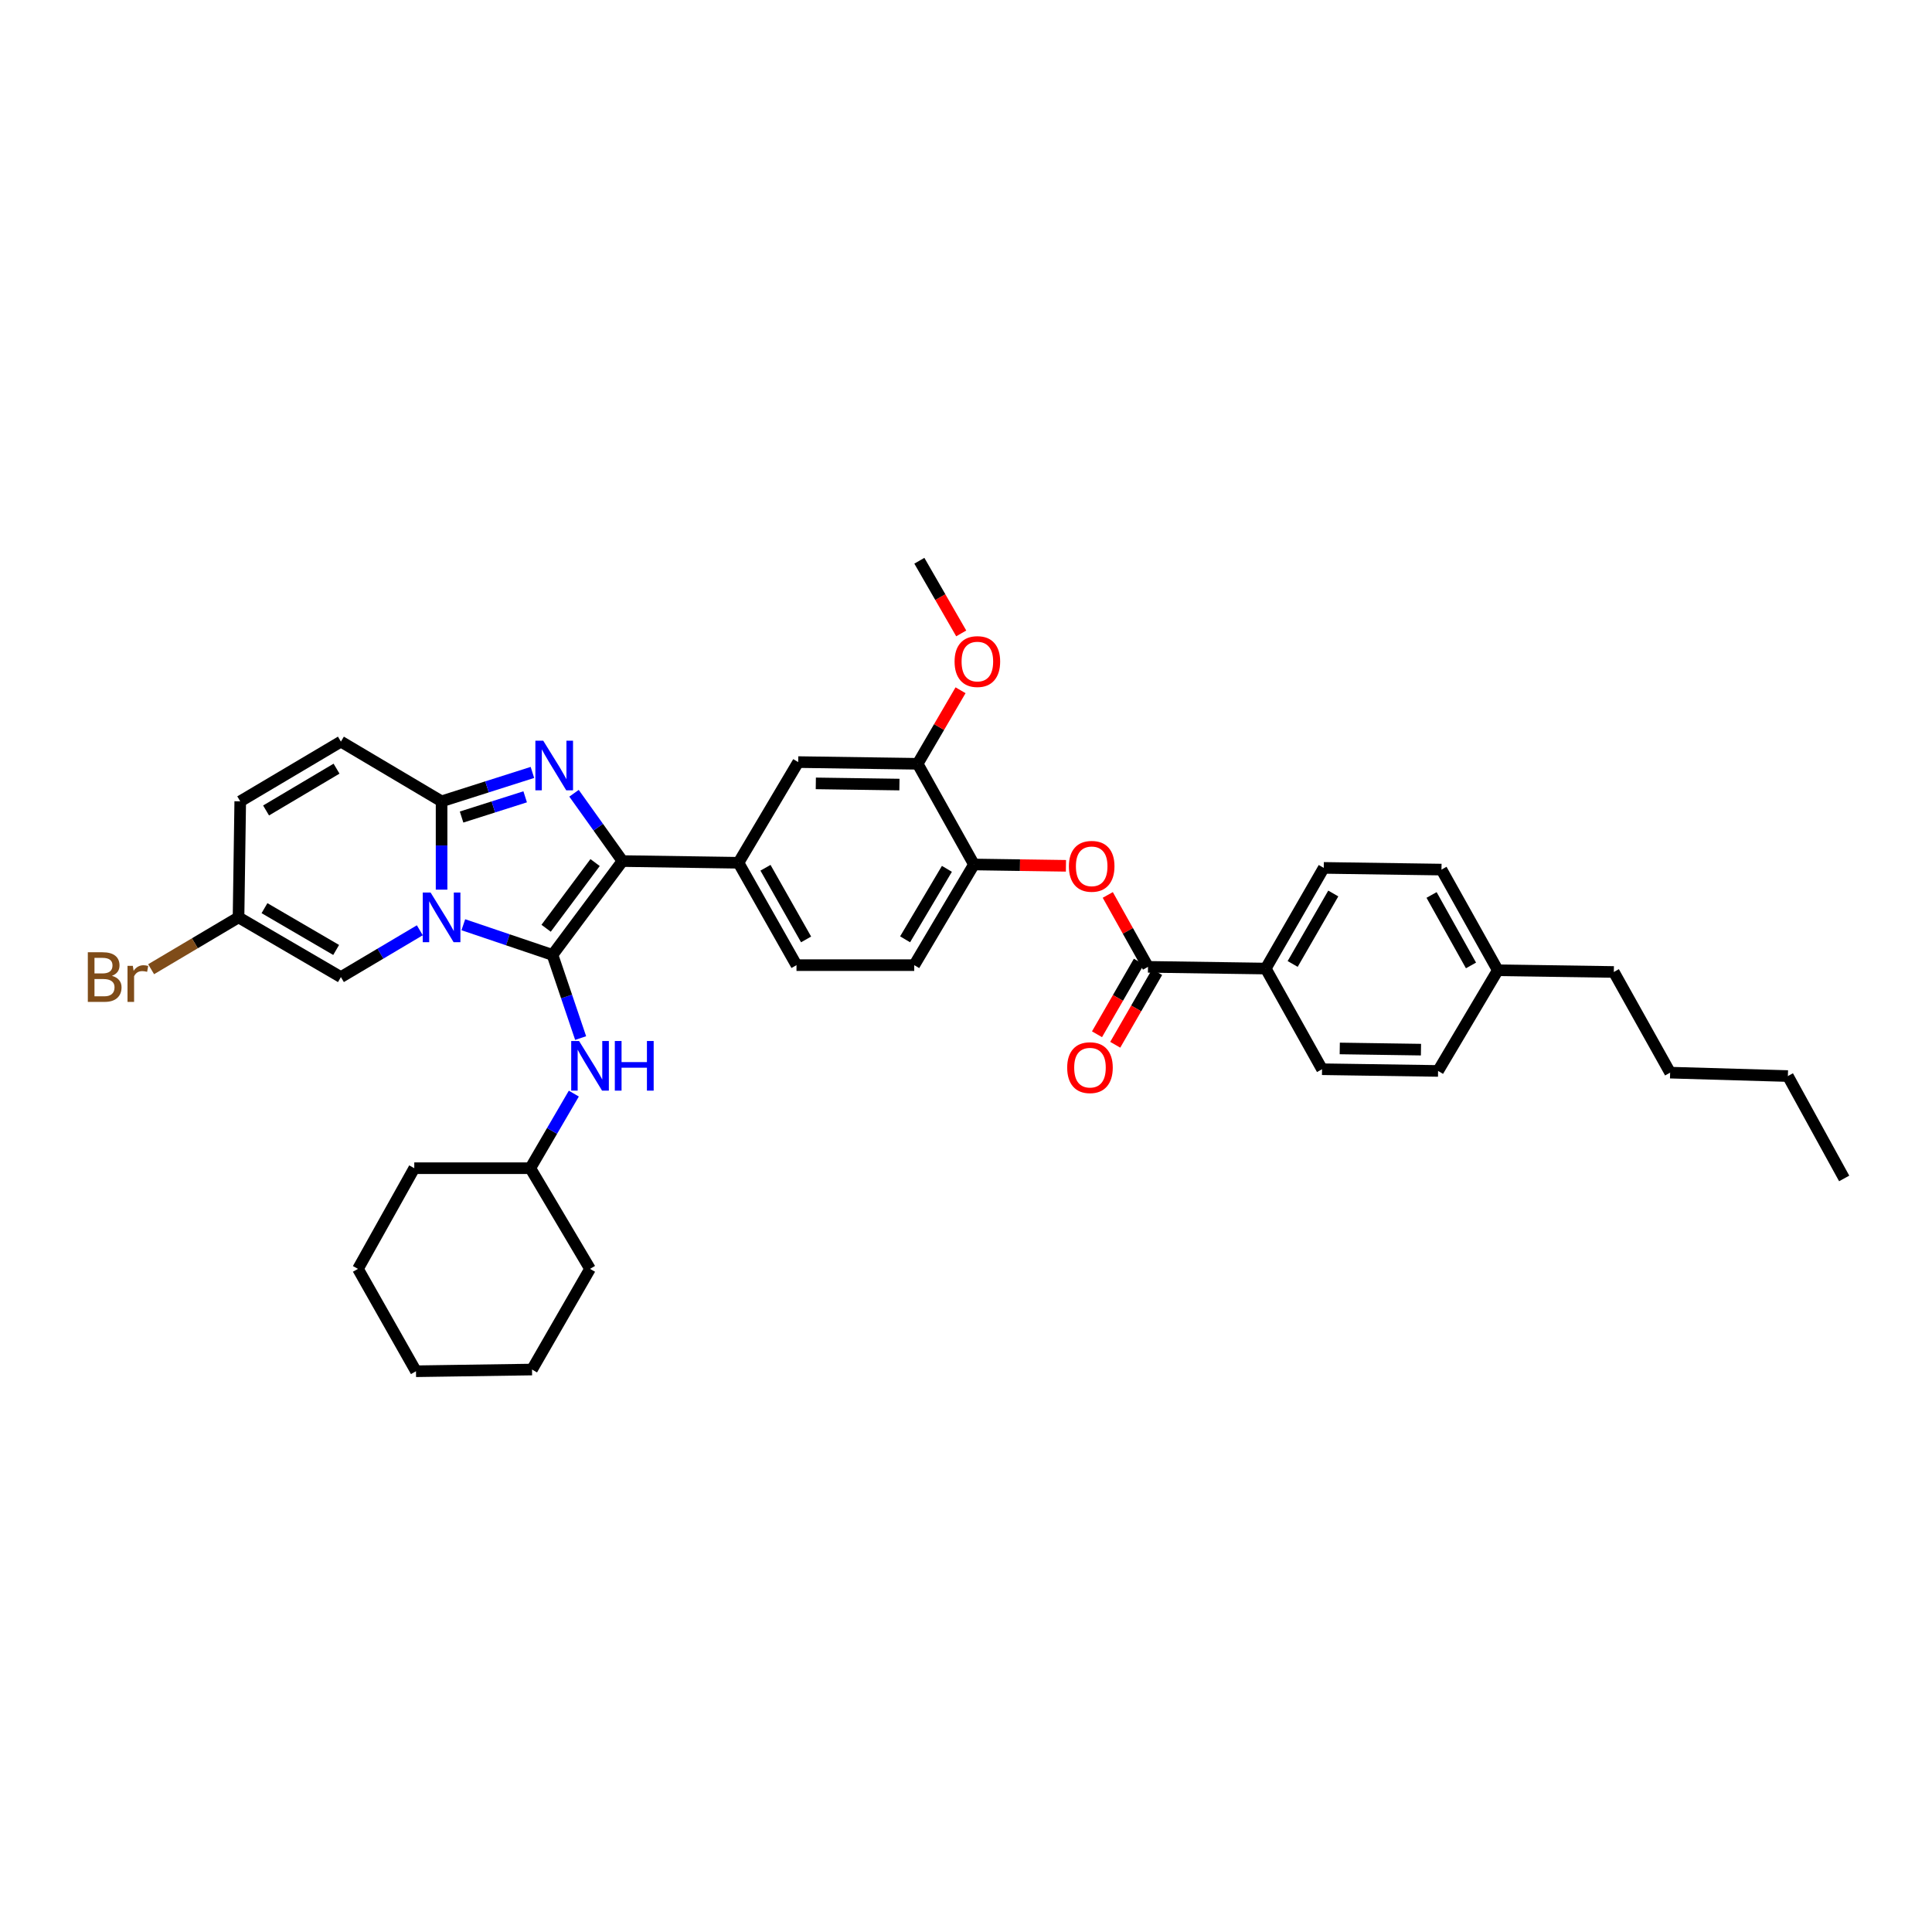 <?xml version='1.0' encoding='iso-8859-1'?>
<svg version='1.1' baseProfile='full'
              xmlns='http://www.w3.org/2000/svg'
                      xmlns:rdkit='http://www.rdkit.org/xml'
                      xmlns:xlink='http://www.w3.org/1999/xlink'
                  xml:space='preserve'
width='1000px' height='1000px' viewBox='0 0 1000 1000'>
<!-- END OF HEADER -->
<rect style='opacity:1.0;fill:#FFFFFF;stroke:none' width='1000' height='1000' x='0' y='0'> </rect>
<path class='bond-0' d='M 655.143,501.325 L 685.17,449.218' style='fill:none;fill-rule:evenodd;stroke:#000000;stroke-width:6px;stroke-linecap:butt;stroke-linejoin:miter;stroke-opacity:1' />
<path class='bond-0' d='M 669.081,498.945 L 690.1,462.471' style='fill:none;fill-rule:evenodd;stroke:#000000;stroke-width:6px;stroke-linecap:butt;stroke-linejoin:miter;stroke-opacity:1' />
<path class='bond-1' d='M 655.143,501.325 L 684.287,553.431' style='fill:none;fill-rule:evenodd;stroke:#000000;stroke-width:6px;stroke-linecap:butt;stroke-linejoin:miter;stroke-opacity:1' />
<path class='bond-2' d='M 655.143,501.325 L 594.205,500.442' style='fill:none;fill-rule:evenodd;stroke:#000000;stroke-width:6px;stroke-linecap:butt;stroke-linejoin:miter;stroke-opacity:1' />
<path class='bond-3' d='M 573.382,463.22 L 583.793,481.831' style='fill:none;fill-rule:evenodd;stroke:#FF0000;stroke-width:6px;stroke-linecap:butt;stroke-linejoin:miter;stroke-opacity:1' />
<path class='bond-3' d='M 583.793,481.831 L 594.205,500.442' style='fill:none;fill-rule:evenodd;stroke:#000000;stroke-width:6px;stroke-linecap:butt;stroke-linejoin:miter;stroke-opacity:1' />
<path class='bond-4' d='M 551.735,448.142 L 527.926,447.797' style='fill:none;fill-rule:evenodd;stroke:#FF0000;stroke-width:6px;stroke-linecap:butt;stroke-linejoin:miter;stroke-opacity:1' />
<path class='bond-4' d='M 527.926,447.797 L 504.116,447.452' style='fill:none;fill-rule:evenodd;stroke:#000000;stroke-width:6px;stroke-linecap:butt;stroke-linejoin:miter;stroke-opacity:1' />
<path class='bond-5' d='M 589.488,497.723 L 578.649,516.528' style='fill:none;fill-rule:evenodd;stroke:#000000;stroke-width:6px;stroke-linecap:butt;stroke-linejoin:miter;stroke-opacity:1' />
<path class='bond-5' d='M 578.649,516.528 L 567.81,535.332' style='fill:none;fill-rule:evenodd;stroke:#FF0000;stroke-width:6px;stroke-linecap:butt;stroke-linejoin:miter;stroke-opacity:1' />
<path class='bond-5' d='M 598.921,503.16 L 588.083,521.965' style='fill:none;fill-rule:evenodd;stroke:#000000;stroke-width:6px;stroke-linecap:butt;stroke-linejoin:miter;stroke-opacity:1' />
<path class='bond-5' d='M 588.083,521.965 L 577.244,540.77' style='fill:none;fill-rule:evenodd;stroke:#FF0000;stroke-width:6px;stroke-linecap:butt;stroke-linejoin:miter;stroke-opacity:1' />
<path class='bond-6' d='M 685.17,449.218 L 746.108,450.102' style='fill:none;fill-rule:evenodd;stroke:#000000;stroke-width:6px;stroke-linecap:butt;stroke-linejoin:miter;stroke-opacity:1' />
<path class='bond-7' d='M 274.489,604.66 L 285.75,585.354' style='fill:none;fill-rule:evenodd;stroke:#000000;stroke-width:6px;stroke-linecap:butt;stroke-linejoin:miter;stroke-opacity:1' />
<path class='bond-7' d='M 285.75,585.354 L 297.011,566.047' style='fill:none;fill-rule:evenodd;stroke:#0000FF;stroke-width:6px;stroke-linecap:butt;stroke-linejoin:miter;stroke-opacity:1' />
<path class='bond-8' d='M 274.489,604.66 L 214.428,604.66' style='fill:none;fill-rule:evenodd;stroke:#000000;stroke-width:6px;stroke-linecap:butt;stroke-linejoin:miter;stroke-opacity:1' />
<path class='bond-9' d='M 274.489,604.66 L 305.4,656.767' style='fill:none;fill-rule:evenodd;stroke:#000000;stroke-width:6px;stroke-linecap:butt;stroke-linejoin:miter;stroke-opacity:1' />
<path class='bond-10' d='M 214.428,604.66 L 185.284,656.767' style='fill:none;fill-rule:evenodd;stroke:#000000;stroke-width:6px;stroke-linecap:butt;stroke-linejoin:miter;stroke-opacity:1' />
<path class='bond-11' d='M 305.4,656.767 L 275.372,708.873' style='fill:none;fill-rule:evenodd;stroke:#000000;stroke-width:6px;stroke-linecap:butt;stroke-linejoin:miter;stroke-opacity:1' />
<path class='bond-12' d='M 275.372,708.873 L 215.311,709.756' style='fill:none;fill-rule:evenodd;stroke:#000000;stroke-width:6px;stroke-linecap:butt;stroke-linejoin:miter;stroke-opacity:1' />
<path class='bond-13' d='M 185.284,656.767 L 215.311,709.756' style='fill:none;fill-rule:evenodd;stroke:#000000;stroke-width:6px;stroke-linecap:butt;stroke-linejoin:miter;stroke-opacity:1' />
<path class='bond-14' d='M 300.538,537.302 L 293.254,515.781' style='fill:none;fill-rule:evenodd;stroke:#0000FF;stroke-width:6px;stroke-linecap:butt;stroke-linejoin:miter;stroke-opacity:1' />
<path class='bond-14' d='M 293.254,515.781 L 285.97,494.259' style='fill:none;fill-rule:evenodd;stroke:#000000;stroke-width:6px;stroke-linecap:butt;stroke-linejoin:miter;stroke-opacity:1' />
<path class='bond-15' d='M 228.559,414.769 L 228.559,437.625' style='fill:none;fill-rule:evenodd;stroke:#000000;stroke-width:6px;stroke-linecap:butt;stroke-linejoin:miter;stroke-opacity:1' />
<path class='bond-15' d='M 228.559,437.625 L 228.559,460.48' style='fill:none;fill-rule:evenodd;stroke:#0000FF;stroke-width:6px;stroke-linecap:butt;stroke-linejoin:miter;stroke-opacity:1' />
<path class='bond-16' d='M 228.559,414.769 L 252.069,407.289' style='fill:none;fill-rule:evenodd;stroke:#000000;stroke-width:6px;stroke-linecap:butt;stroke-linejoin:miter;stroke-opacity:1' />
<path class='bond-16' d='M 252.069,407.289 L 275.579,399.81' style='fill:none;fill-rule:evenodd;stroke:#0000FF;stroke-width:6px;stroke-linecap:butt;stroke-linejoin:miter;stroke-opacity:1' />
<path class='bond-16' d='M 238.913,422.901 L 255.37,417.665' style='fill:none;fill-rule:evenodd;stroke:#000000;stroke-width:6px;stroke-linecap:butt;stroke-linejoin:miter;stroke-opacity:1' />
<path class='bond-16' d='M 255.37,417.665 L 271.827,412.429' style='fill:none;fill-rule:evenodd;stroke:#0000FF;stroke-width:6px;stroke-linecap:butt;stroke-linejoin:miter;stroke-opacity:1' />
<path class='bond-17' d='M 228.559,414.769 L 176.452,383.859' style='fill:none;fill-rule:evenodd;stroke:#000000;stroke-width:6px;stroke-linecap:butt;stroke-linejoin:miter;stroke-opacity:1' />
<path class='bond-18' d='M 239.819,478.641 L 262.895,486.45' style='fill:none;fill-rule:evenodd;stroke:#0000FF;stroke-width:6px;stroke-linecap:butt;stroke-linejoin:miter;stroke-opacity:1' />
<path class='bond-18' d='M 262.895,486.45 L 285.97,494.259' style='fill:none;fill-rule:evenodd;stroke:#000000;stroke-width:6px;stroke-linecap:butt;stroke-linejoin:miter;stroke-opacity:1' />
<path class='bond-19' d='M 217.299,481.509 L 196.876,493.625' style='fill:none;fill-rule:evenodd;stroke:#0000FF;stroke-width:6px;stroke-linecap:butt;stroke-linejoin:miter;stroke-opacity:1' />
<path class='bond-19' d='M 196.876,493.625 L 176.452,505.741' style='fill:none;fill-rule:evenodd;stroke:#000000;stroke-width:6px;stroke-linecap:butt;stroke-linejoin:miter;stroke-opacity:1' />
<path class='bond-20' d='M 285.97,494.259 L 322.18,445.686' style='fill:none;fill-rule:evenodd;stroke:#000000;stroke-width:6px;stroke-linecap:butt;stroke-linejoin:miter;stroke-opacity:1' />
<path class='bond-20' d='M 282.672,480.466 L 308.019,446.464' style='fill:none;fill-rule:evenodd;stroke:#000000;stroke-width:6px;stroke-linecap:butt;stroke-linejoin:miter;stroke-opacity:1' />
<path class='bond-21' d='M 322.18,445.686 L 309.647,428.138' style='fill:none;fill-rule:evenodd;stroke:#000000;stroke-width:6px;stroke-linecap:butt;stroke-linejoin:miter;stroke-opacity:1' />
<path class='bond-21' d='M 309.647,428.138 L 297.115,410.591' style='fill:none;fill-rule:evenodd;stroke:#0000FF;stroke-width:6px;stroke-linecap:butt;stroke-linejoin:miter;stroke-opacity:1' />
<path class='bond-22' d='M 322.18,445.686 L 382.234,446.569' style='fill:none;fill-rule:evenodd;stroke:#000000;stroke-width:6px;stroke-linecap:butt;stroke-linejoin:miter;stroke-opacity:1' />
<path class='bond-23' d='M 124.346,414.769 L 123.463,474.83' style='fill:none;fill-rule:evenodd;stroke:#000000;stroke-width:6px;stroke-linecap:butt;stroke-linejoin:miter;stroke-opacity:1' />
<path class='bond-24' d='M 124.346,414.769 L 176.452,383.859' style='fill:none;fill-rule:evenodd;stroke:#000000;stroke-width:6px;stroke-linecap:butt;stroke-linejoin:miter;stroke-opacity:1' />
<path class='bond-24' d='M 137.717,419.497 L 174.192,397.86' style='fill:none;fill-rule:evenodd;stroke:#000000;stroke-width:6px;stroke-linecap:butt;stroke-linejoin:miter;stroke-opacity:1' />
<path class='bond-25' d='M 123.463,474.83 L 100.841,488.248' style='fill:none;fill-rule:evenodd;stroke:#000000;stroke-width:6px;stroke-linecap:butt;stroke-linejoin:miter;stroke-opacity:1' />
<path class='bond-25' d='M 100.841,488.248 L 78.219,501.667' style='fill:none;fill-rule:evenodd;stroke:#7F4C19;stroke-width:6px;stroke-linecap:butt;stroke-linejoin:miter;stroke-opacity:1' />
<path class='bond-26' d='M 123.463,474.83 L 176.452,505.741' style='fill:none;fill-rule:evenodd;stroke:#000000;stroke-width:6px;stroke-linecap:butt;stroke-linejoin:miter;stroke-opacity:1' />
<path class='bond-26' d='M 136.898,470.062 L 173.99,491.699' style='fill:none;fill-rule:evenodd;stroke:#000000;stroke-width:6px;stroke-linecap:butt;stroke-linejoin:miter;stroke-opacity:1' />
<path class='bond-27' d='M 473.206,499.558 L 504.116,447.452' style='fill:none;fill-rule:evenodd;stroke:#000000;stroke-width:6px;stroke-linecap:butt;stroke-linejoin:miter;stroke-opacity:1' />
<path class='bond-27' d='M 468.478,486.187 L 490.115,449.713' style='fill:none;fill-rule:evenodd;stroke:#000000;stroke-width:6px;stroke-linecap:butt;stroke-linejoin:miter;stroke-opacity:1' />
<path class='bond-28' d='M 473.206,499.558 L 412.262,499.558' style='fill:none;fill-rule:evenodd;stroke:#000000;stroke-width:6px;stroke-linecap:butt;stroke-linejoin:miter;stroke-opacity:1' />
<path class='bond-29' d='M 504.116,447.452 L 474.972,395.34' style='fill:none;fill-rule:evenodd;stroke:#000000;stroke-width:6px;stroke-linecap:butt;stroke-linejoin:miter;stroke-opacity:1' />
<path class='bond-30' d='M 412.262,499.558 L 382.234,446.569' style='fill:none;fill-rule:evenodd;stroke:#000000;stroke-width:6px;stroke-linecap:butt;stroke-linejoin:miter;stroke-opacity:1' />
<path class='bond-30' d='M 417.231,486.242 L 396.212,449.149' style='fill:none;fill-rule:evenodd;stroke:#000000;stroke-width:6px;stroke-linecap:butt;stroke-linejoin:miter;stroke-opacity:1' />
<path class='bond-31' d='M 474.972,395.34 L 413.145,394.456' style='fill:none;fill-rule:evenodd;stroke:#000000;stroke-width:6px;stroke-linecap:butt;stroke-linejoin:miter;stroke-opacity:1' />
<path class='bond-31' d='M 465.543,406.094 L 422.264,405.476' style='fill:none;fill-rule:evenodd;stroke:#000000;stroke-width:6px;stroke-linecap:butt;stroke-linejoin:miter;stroke-opacity:1' />
<path class='bond-32' d='M 474.972,395.34 L 486.074,376.308' style='fill:none;fill-rule:evenodd;stroke:#000000;stroke-width:6px;stroke-linecap:butt;stroke-linejoin:miter;stroke-opacity:1' />
<path class='bond-32' d='M 486.074,376.308 L 497.176,357.276' style='fill:none;fill-rule:evenodd;stroke:#FF0000;stroke-width:6px;stroke-linecap:butt;stroke-linejoin:miter;stroke-opacity:1' />
<path class='bond-33' d='M 382.234,446.569 L 413.145,394.456' style='fill:none;fill-rule:evenodd;stroke:#000000;stroke-width:6px;stroke-linecap:butt;stroke-linejoin:miter;stroke-opacity:1' />
<path class='bond-34' d='M 497.529,327.853 L 486.692,309.049' style='fill:none;fill-rule:evenodd;stroke:#FF0000;stroke-width:6px;stroke-linecap:butt;stroke-linejoin:miter;stroke-opacity:1' />
<path class='bond-34' d='M 486.692,309.049 L 475.855,290.244' style='fill:none;fill-rule:evenodd;stroke:#000000;stroke-width:6px;stroke-linecap:butt;stroke-linejoin:miter;stroke-opacity:1' />
<path class='bond-35' d='M 684.287,553.431 L 744.342,554.314' style='fill:none;fill-rule:evenodd;stroke:#000000;stroke-width:6px;stroke-linecap:butt;stroke-linejoin:miter;stroke-opacity:1' />
<path class='bond-35' d='M 693.455,542.676 L 735.493,543.295' style='fill:none;fill-rule:evenodd;stroke:#000000;stroke-width:6px;stroke-linecap:butt;stroke-linejoin:miter;stroke-opacity:1' />
<path class='bond-36' d='M 746.108,450.102 L 775.258,502.208' style='fill:none;fill-rule:evenodd;stroke:#000000;stroke-width:6px;stroke-linecap:butt;stroke-linejoin:miter;stroke-opacity:1' />
<path class='bond-36' d='M 740.978,463.233 L 761.383,499.708' style='fill:none;fill-rule:evenodd;stroke:#000000;stroke-width:6px;stroke-linecap:butt;stroke-linejoin:miter;stroke-opacity:1' />
<path class='bond-37' d='M 744.342,554.314 L 775.258,502.208' style='fill:none;fill-rule:evenodd;stroke:#000000;stroke-width:6px;stroke-linecap:butt;stroke-linejoin:miter;stroke-opacity:1' />
<path class='bond-38' d='M 775.258,502.208 L 835.313,503.091' style='fill:none;fill-rule:evenodd;stroke:#000000;stroke-width:6px;stroke-linecap:butt;stroke-linejoin:miter;stroke-opacity:1' />
<path class='bond-39' d='M 835.313,503.091 L 864.457,555.197' style='fill:none;fill-rule:evenodd;stroke:#000000;stroke-width:6px;stroke-linecap:butt;stroke-linejoin:miter;stroke-opacity:1' />
<path class='bond-40' d='M 864.457,555.197 L 925.401,556.964' style='fill:none;fill-rule:evenodd;stroke:#000000;stroke-width:6px;stroke-linecap:butt;stroke-linejoin:miter;stroke-opacity:1' />
<path class='bond-41' d='M 925.401,556.964 L 954.545,609.959' style='fill:none;fill-rule:evenodd;stroke:#000000;stroke-width:6px;stroke-linecap:butt;stroke-linejoin:miter;stroke-opacity:1' />
<path  class='atom-1' d='M 553.259 448.408
Q 553.259 442.238, 556.307 438.79
Q 559.356 435.342, 565.054 435.342
Q 570.753 435.342, 573.801 438.79
Q 576.85 442.238, 576.85 448.408
Q 576.85 454.65, 573.765 458.207
Q 570.68 461.728, 565.054 461.728
Q 559.392 461.728, 556.307 458.207
Q 553.259 454.687, 553.259 448.408
M 565.054 458.824
Q 568.974 458.824, 571.079 456.211
Q 573.221 453.562, 573.221 448.408
Q 573.221 443.363, 571.079 440.822
Q 568.974 438.245, 565.054 438.245
Q 561.135 438.245, 558.993 440.786
Q 556.888 443.327, 556.888 448.408
Q 556.888 453.598, 558.993 456.211
Q 561.135 458.824, 565.054 458.824
' fill='#FF0000'/>
<path  class='atom-3' d='M 552.376 552.621
Q 552.376 546.451, 555.424 543.003
Q 558.473 539.555, 564.171 539.555
Q 569.869 539.555, 572.918 543.003
Q 575.967 546.451, 575.967 552.621
Q 575.967 558.863, 572.882 562.42
Q 569.797 565.941, 564.171 565.941
Q 558.509 565.941, 555.424 562.42
Q 552.376 558.899, 552.376 552.621
M 564.171 563.037
Q 568.091 563.037, 570.196 560.424
Q 572.337 557.774, 572.337 552.621
Q 572.337 547.576, 570.196 545.035
Q 568.091 542.458, 564.171 542.458
Q 560.251 542.458, 558.11 544.999
Q 556.005 547.539, 556.005 552.621
Q 556.005 557.811, 558.11 560.424
Q 560.251 563.037, 564.171 563.037
' fill='#FF0000'/>
<path  class='atom-11' d='M 299.72 538.817
L 308.14 552.427
Q 308.975 553.77, 310.317 556.202
Q 311.66 558.633, 311.733 558.778
L 311.733 538.817
L 315.145 538.817
L 315.145 564.513
L 311.624 564.513
L 302.587 549.632
Q 301.534 547.89, 300.409 545.894
Q 299.32 543.898, 298.994 543.281
L 298.994 564.513
L 295.655 564.513
L 295.655 538.817
L 299.72 538.817
' fill='#0000FF'/>
<path  class='atom-11' d='M 318.23 538.817
L 321.714 538.817
L 321.714 549.741
L 334.852 549.741
L 334.852 538.817
L 338.337 538.817
L 338.337 564.513
L 334.852 564.513
L 334.852 552.645
L 321.714 552.645
L 321.714 564.513
L 318.23 564.513
L 318.23 538.817
' fill='#0000FF'/>
<path  class='atom-13' d='M 222.879 461.982
L 231.299 475.592
Q 232.134 476.935, 233.477 479.367
Q 234.819 481.798, 234.892 481.944
L 234.892 461.982
L 238.304 461.982
L 238.304 487.678
L 234.783 487.678
L 225.746 472.798
Q 224.693 471.055, 223.568 469.059
Q 222.479 467.063, 222.153 466.446
L 222.153 487.678
L 218.814 487.678
L 218.814 461.982
L 222.879 461.982
' fill='#0000FF'/>
<path  class='atom-16' d='M 281.173 383.375
L 289.593 396.985
Q 290.428 398.328, 291.771 400.76
Q 293.114 403.191, 293.187 403.336
L 293.187 383.375
L 296.598 383.375
L 296.598 409.071
L 293.078 409.071
L 284.04 394.19
Q 282.988 392.448, 281.863 390.452
Q 280.774 388.456, 280.447 387.839
L 280.447 409.071
L 277.108 409.071
L 277.108 383.375
L 281.173 383.375
' fill='#0000FF'/>
<path  class='atom-27' d='M 57.94 505.087
Q 60.408 505.777, 61.642 507.301
Q 62.912 508.789, 62.912 511.003
Q 62.912 514.56, 60.626 516.592
Q 58.375 518.589, 54.093 518.589
L 45.455 518.589
L 45.455 492.892
L 53.04 492.892
Q 57.432 492.892, 59.646 494.671
Q 61.859 496.449, 61.859 499.716
Q 61.859 503.599, 57.94 505.087
M 48.903 495.796
L 48.903 503.853
L 53.04 503.853
Q 55.581 503.853, 56.887 502.837
Q 58.23 501.784, 58.23 499.716
Q 58.23 495.796, 53.04 495.796
L 48.903 495.796
M 54.093 515.685
Q 56.597 515.685, 57.94 514.487
Q 59.283 513.29, 59.283 511.003
Q 59.283 508.898, 57.795 507.846
Q 56.343 506.757, 53.548 506.757
L 48.903 506.757
L 48.903 515.685
L 54.093 515.685
' fill='#7F4C19'/>
<path  class='atom-27' d='M 68.755 499.933
L 69.155 502.51
Q 71.115 499.607, 74.308 499.607
Q 75.325 499.607, 76.704 499.97
L 76.159 503.018
Q 74.599 502.656, 73.728 502.656
Q 72.203 502.656, 71.187 503.273
Q 70.207 503.853, 69.409 505.269
L 69.409 518.589
L 65.997 518.589
L 65.997 499.933
L 68.755 499.933
' fill='#7F4C19'/>
<path  class='atom-28' d='M 494.087 342.423
Q 494.087 336.253, 497.136 332.805
Q 500.184 329.357, 505.883 329.357
Q 511.581 329.357, 514.63 332.805
Q 517.678 336.253, 517.678 342.423
Q 517.678 348.665, 514.593 352.222
Q 511.508 355.743, 505.883 355.743
Q 500.221 355.743, 497.136 352.222
Q 494.087 348.702, 494.087 342.423
M 505.883 352.839
Q 509.802 352.839, 511.908 350.226
Q 514.049 347.576, 514.049 342.423
Q 514.049 337.378, 511.908 334.837
Q 509.802 332.26, 505.883 332.26
Q 501.963 332.26, 499.822 334.801
Q 497.716 337.342, 497.716 342.423
Q 497.716 347.613, 499.822 350.226
Q 501.963 352.839, 505.883 352.839
' fill='#FF0000'/>
</svg>
